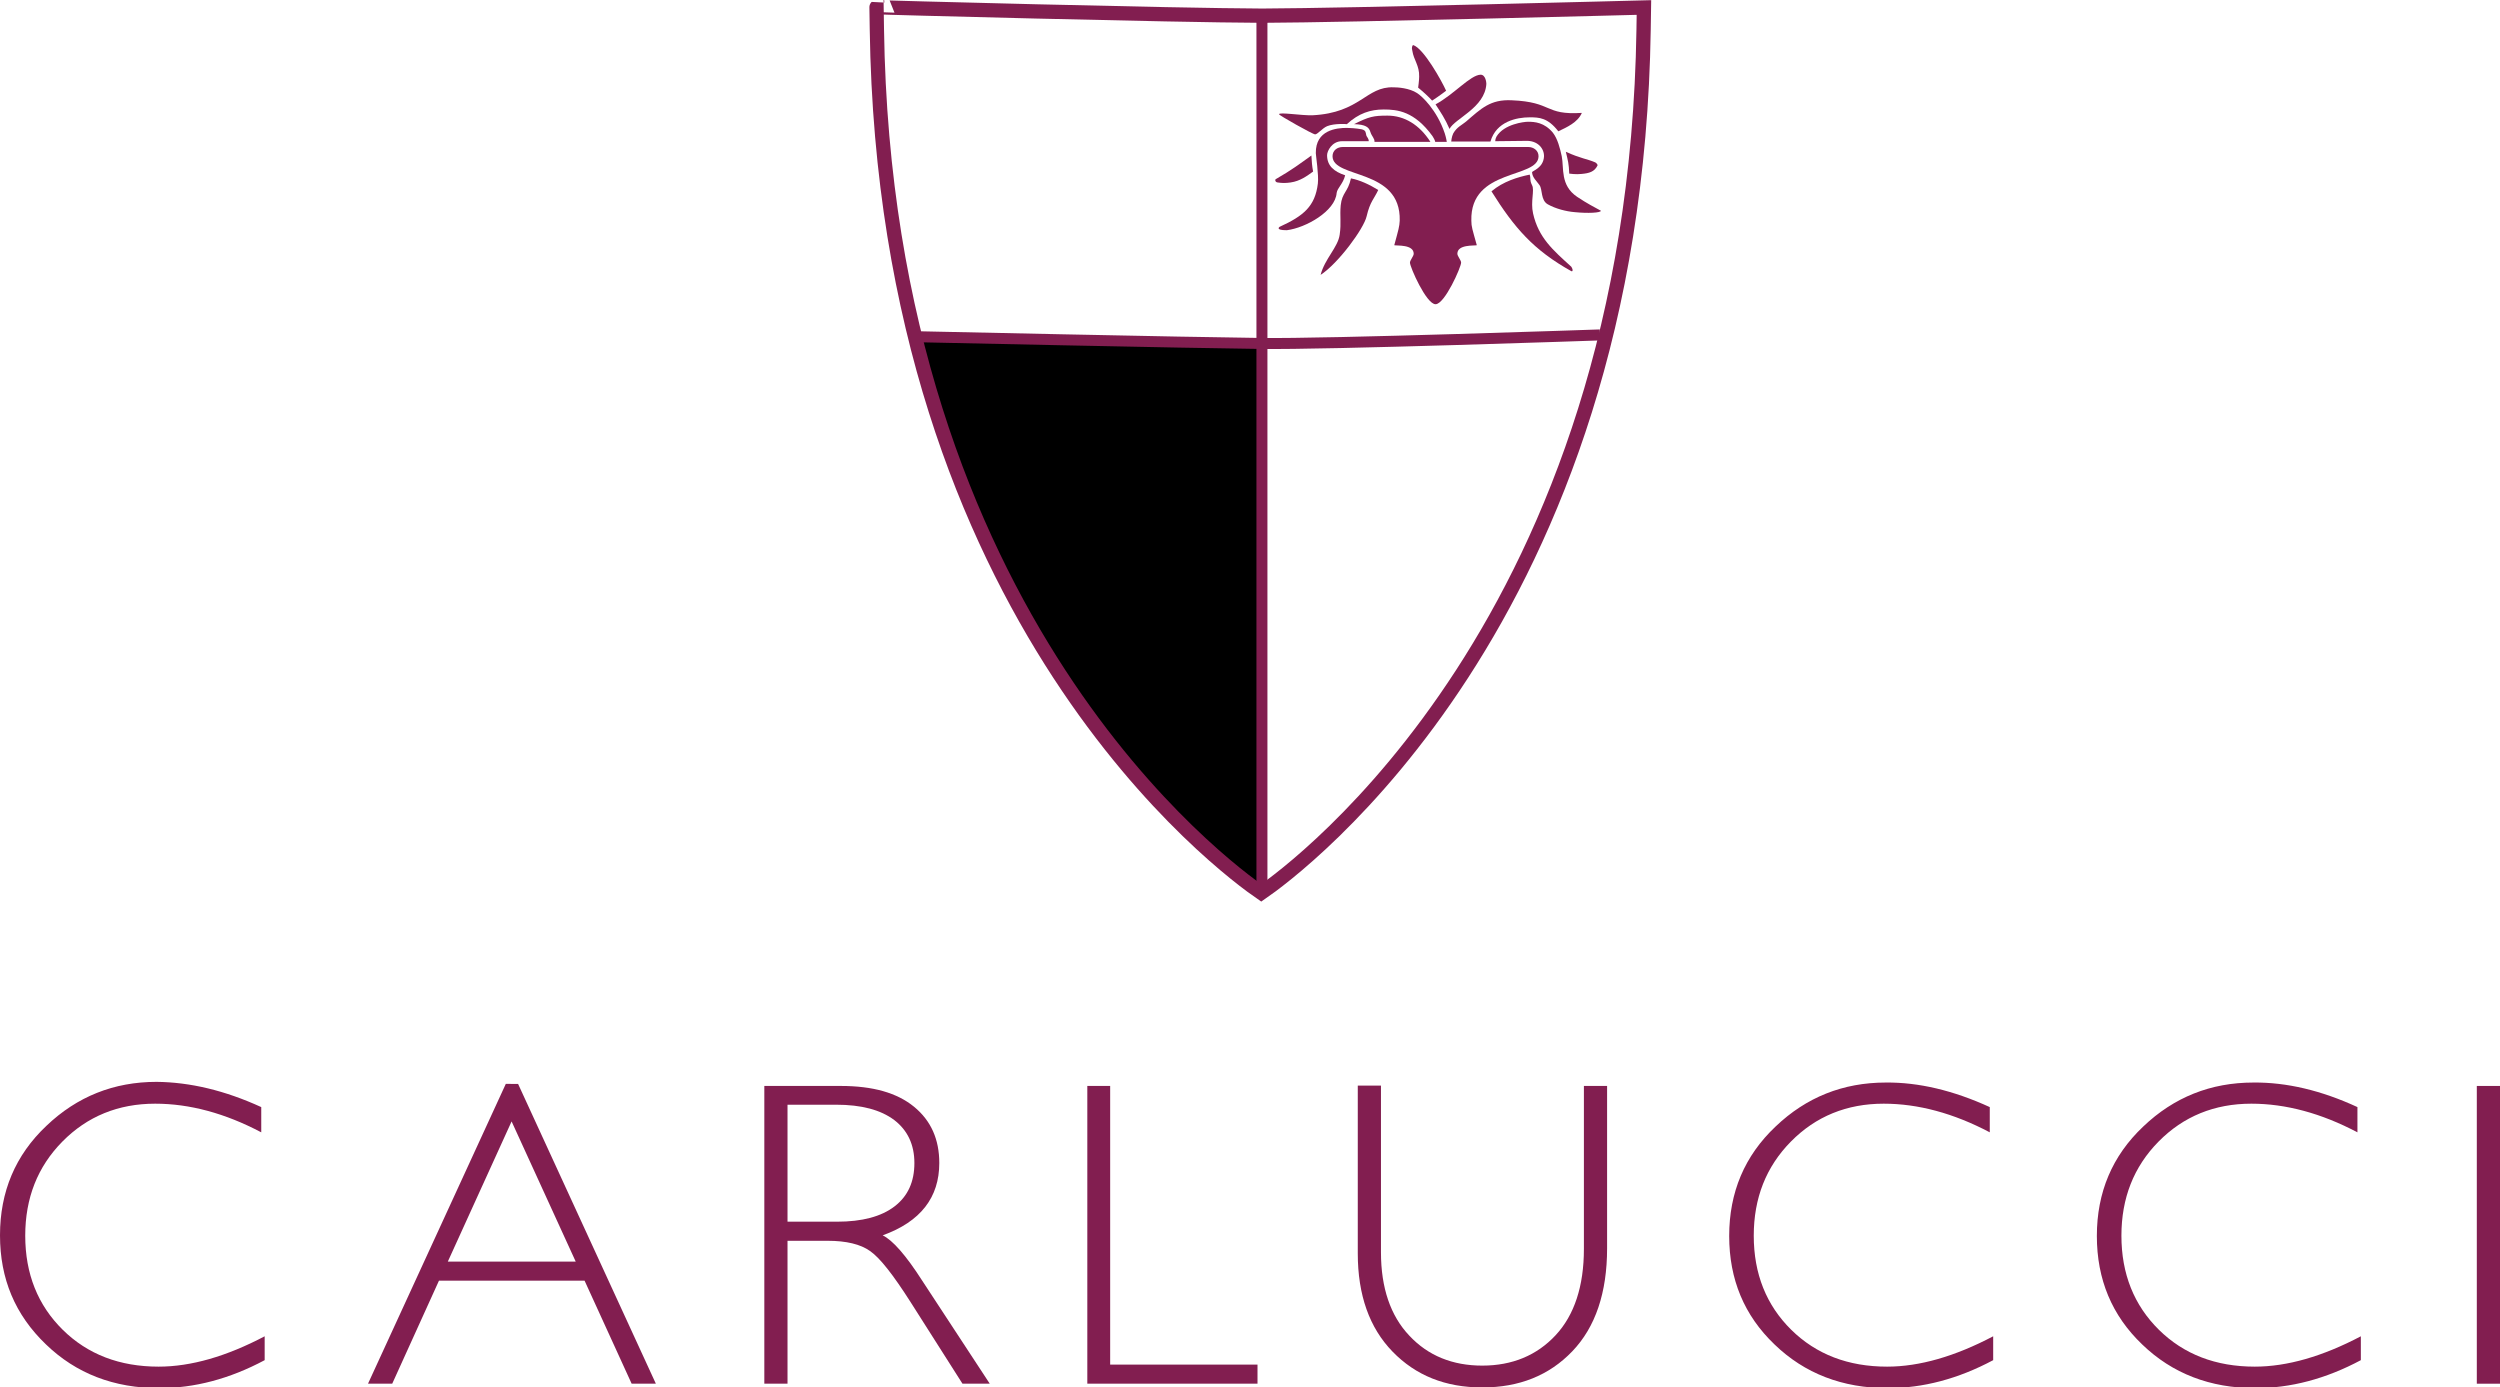 <?xml version="1.0" encoding="utf-8"?>
<!-- Generator: Adobe Illustrator 24.2.1, SVG Export Plug-In . SVG Version: 6.00 Build 0)  -->
<svg version="1.1" id="Ebene_1" xmlns="http://www.w3.org/2000/svg" xmlns:xlink="http://www.w3.org/1999/xlink" x="0px" y="0px"
	 viewBox="0 0 733 406.8" style="enable-background:new 0 0 733 406.8;" xml:space="preserve">
<style type="text/css">
	.st0{fill:#821E50;}
	.st1{clip-path:url(#SVGID_3_);}
	.st2{clip-path:url(#SVGID_4_);fill-rule:evenodd;clip-rule:evenodd;fill:#821E50;}
	.st3{clip-path:url(#SVGID_6_);fill:none;stroke:#821E50;stroke-width:3.222;stroke-miterlimit:3.864;}
	.st4{fill:none;stroke:#821E50;stroke-width:4.189;stroke-miterlimit:3.864;}
</style>
<g>
	<g>
		<path class="st0" d="M76.6,324.6v7.4c-10.6-5.6-21-8.4-31.1-8.4c-10.8,0-19.9,3.7-27.2,11.1c-7.3,7.4-10.9,16.6-10.9,27.6
			c0,11.2,3.7,20.4,11,27.6c7.3,7.2,16.7,10.8,28.1,10.8c9.5,0,19.9-3,31.1-8.9v7c-10.3,5.5-20.6,8.2-30.9,8.2
			c-13.3,0-24.4-4.3-33.2-12.8C4.4,385.5,0,374.9,0,362.2c0-12.8,4.5-23.5,13.6-32.1c9-8.6,19.8-12.9,32.3-12.9
			C55.7,317.3,65.9,319.7,76.6,324.6z"/>
		<path class="st0" d="M151.9,317.8l40.4,87.9h-7.1l-13.8-30.2h-42.7L115,405.7h-7.1l40.4-87.9H151.9z M168.8,369.9L150,328.8
			l-18.7,41.1H168.8z"/>
		<path class="st0" d="M224.1,318.4h22.4c9.4,0,16.5,2,21.5,6.1c5,4.1,7.4,9.6,7.4,16.5c0,10.1-5.5,17.2-16.6,21.2
			c2.9,1.4,6.8,5.8,11.6,13.3l19.8,30.2h-8L267,381.8c-5.1-8-9-13-11.9-15c-2.8-2-7-3-12.4-3h-11.8v41.9h-6.8V318.4z M230.9,324
			v34.2h14.5c7.4,0,13-1.5,16.9-4.5c3.9-3,5.8-7.2,5.8-12.7c0-5.4-2-9.6-5.9-12.6c-4-3-9.6-4.5-17.1-4.5H230.9z"/>
		<path class="st0" d="M325.5,318.4v81.7h43.2v5.6h-49.9v-87.3H325.5z"/>
		<path class="st0" d="M464.4,318.4h6.8V366c0,13-3.4,23.1-10.2,30.2c-6.8,7.1-15.6,10.6-26.4,10.6c-10.8,0-19.5-3.5-26.3-10.5
			c-6.8-7-10.2-16.6-10.2-28.8v-49.2h6.8v48.9c0,10.4,2.8,18.6,8.3,24.4c5.5,5.9,12.7,8.8,21.4,8.8c8.8,0,16-3,21.5-8.9
			c5.5-5.9,8.3-14.4,8.3-25.3V318.4z"/>
		<path class="st0" d="M583.4,324.6v7.4c-10.6-5.6-21-8.4-31.1-8.4c-10.8,0-19.9,3.7-27.2,11.1c-7.3,7.4-10.9,16.6-10.9,27.6
			c0,11.2,3.7,20.4,11,27.6c7.3,7.2,16.7,10.8,28.1,10.8c9.5,0,19.9-3,31.1-8.9v7c-10.3,5.5-20.6,8.2-30.9,8.2
			c-13.3,0-24.4-4.3-33.2-12.8c-8.9-8.5-13.3-19.1-13.3-31.8c0-12.8,4.5-23.5,13.6-32.1c9-8.6,19.8-12.9,32.3-12.9
			C562.5,317.3,572.7,319.7,583.4,324.6z"/>
		<path class="st0" d="M691.2,324.6v7.4c-10.6-5.6-21-8.4-31.1-8.4c-10.8,0-19.9,3.7-27.2,11.1c-7.3,7.4-10.9,16.6-10.9,27.6
			c0,11.2,3.7,20.4,11,27.6c7.3,7.2,16.7,10.8,28.1,10.8c9.5,0,19.9-3,31.1-8.9v7c-10.3,5.5-20.6,8.2-30.9,8.2
			c-13.3,0-24.4-4.3-33.2-12.8c-8.9-8.5-13.3-19.1-13.3-31.8c0-12.8,4.5-23.5,13.6-32.1c9-8.6,19.8-12.9,32.3-12.9
			C670.4,317.3,680.6,319.7,691.2,324.6z"/>
		<path class="st0" d="M733,318.4v87.3h-6.8v-87.3H733z"/>
	</g>
	<path class="st0" d="M414.3,13.2c3.1,0.9,8.5,10.7,9.7,13.4c0,0-2.2,1.7-4.1,2.9c-1-1.1-2.5-2.5-4.1-3.8c0,0,0.3-2.1,0.3-3.2
		c0.1-3.3-1.6-4.9-2-7.6C413.8,13.9,414.1,13.4,414.3,13.2L414.3,13.2z"/>
	<path class="st0" d="M434.1,21.9c1.5,0,1.7,2.3,1.7,2.7c-0.4,7-9.2,10.1-10.8,13.2c-1.3-3-2.6-4.9-4.1-7.2
		C426.3,27.7,431.1,22,434.1,21.9L434.1,21.9z"/>
	<path class="st0" d="M408.6,25.6c1.2,0,4.6,0.2,6.9,1.7c1.3,0.8,5.8,4.9,8.1,11.8c0.4,1.2,0.6,2.5,0.6,2.5h-3.4
		c0-0.4-0.6-1.4-0.8-1.7c-5.3-7.3-10.3-7.8-14.3-7.8c-3.9,0-7.3,1.1-10.8,4.3c0,0-3.6-0.3-5.8,0.6c-1.4,0.6-2.8,2.4-3.5,2.4
		c-0.7,0-10.6-5.6-10.6-5.9c0-0.7,6.6,0.4,9.8,0.3C398.9,33.1,400.5,25.3,408.6,25.6L408.6,25.6z"/>
	<path class="st0" d="M443.2,29.4c12.2,0.5,9.5,4.4,20.6,3.7c-1.2,2.8-4.4,4.2-6.9,5.4c-3.1-4-5.6-4.1-8.4-4.1
		c-3.8,0-9.8,1.2-11.5,7.1l-11.5,0c0,0,0.1-1.4,0.6-2.4c1.1-1.9,2.5-2.4,3.8-3.5C434.3,31.8,437,29.1,443.2,29.4L443.2,29.4z"/>
	<path class="st0" d="M406.8,33.9c5,0,9.4,2.7,12.6,7.7H403c0.1-1-0.8-1.6-1.2-2.9c-0.4-1.4-1.4-2.2-4.8-2.3
		C401.4,34.2,402.7,33.9,406.8,33.9L406.8,33.9z"/>
	<path class="st0" d="M448,35.7c2,0,4.8,0.2,7.3,3.2c1.4,1.8,2.1,4.6,2.6,6.9c0.7,3.5-0.5,8.5,4.5,11.9c3,2,5,3,7,4.1
		c-0.1,0.6-3.8,0.8-7.7,0.4c-2.5-0.2-5.6-1-7.9-2.3c-2.1-1.2-1.5-4.3-2.4-5.6c-0.9-1.3-2.1-2.2-2.2-3.8c0-0.4,3.3-1.2,3.5-4.6
		c0.1-2.3-1.8-4.8-5.5-4.6l-8.8,0.1c0,0,0-0.7,0.4-1.4C441,36.4,446.8,35.7,448,35.7L448,35.7z"/>
	<path class="st0" d="M394.9,37.5c0.7,0,2.7,0.1,4.3,0.4c1.4,0.3,1.2,1.1,1.4,1.8c0.1,0.4,0.8,1,0.7,1.7h-7.8c-3,0-4.4,2.9-4.4,4.1
		c0,3.1,2,4.8,5.3,5.9c-0.6,2.5-2.3,3.7-2.5,5.2c-0.4,5.3-9,10.2-14.6,10.9c-3.6,0-2.1-1-2.1-1c7-3.2,10.4-6,11.2-12.7
		c0.3-2.5-0.6-8.2-0.6-8.9C385.7,38.1,391.9,37.5,394.9,37.5L394.9,37.5z"/>
	<path class="st0" d="M459.1,44.5c4.4,2,6.3,2.1,8.6,3.1c0.3,0.1,0.8,0.7,0.7,0.9c-0.9,1.9-2.5,2.3-4.7,2.5
		c-1.6,0.2-3.6-0.1-3.6-0.1C460,48,459.7,47,459.1,44.5L459.1,44.5z"/>
	<path class="st0" d="M384.5,45.6c0.1,1.8,0.2,3.1,0.5,4.7c-1.8,1.3-3.8,2.8-6.6,3.2c-1.5,0.2-2.4,0.2-3.8,0c-0.8-0.1-0.8-0.9-0.5-1
		C378.8,49.8,381,48.1,384.5,45.6L384.5,45.6z"/>
	<path class="st0" d="M448.5,51.2c0.4,1.1-0.1,1.5,0.7,3.1c0.8,1.5-0.5,4.8,0.3,8.3c1.6,7.1,5.8,10.7,11.2,15.6
		c0.7,1.1,0.3,1.5,0,1.3c-11.1-6.2-16.7-12.7-23.4-23.4C440.7,53.2,445.1,51.9,448.5,51.2L448.5,51.2z"/>
	<path class="st0" d="M396.1,52.3c2.6,0.5,5.4,1.8,8,3.4c-1.2,2.6-2.4,3.4-3.4,7.7c-0.8,3.6-8.3,13.8-13.5,17.2
		c1.2-4.7,5.1-8.1,5.6-11.8c0.5-3.5,0-5.4,0.3-8.6C393.5,56.4,395.2,56.4,396.1,52.3L396.1,52.3z"/>
	<path class="st0" d="M420.8,43.1h27.3c1.5,0,3,1,3,2.7c0,6.7-20.1,3.4-19.7,18.9c0,1.8,0.3,2.5,1.6,7.2c-0.7,0.2-5.7-0.3-5.7,2.5
		c0,0.7,1.1,1.9,1.1,2.6c0,1.3-4.8,12.2-7.5,12.2c-2.7,0-7.5-10.9-7.5-12.2c0-0.7,1.1-1.9,1.1-2.6c0-2.8-5-2.3-5.7-2.5
		c1.3-4.8,1.5-5.4,1.6-7.2c0.4-15.5-19.7-12.2-19.7-18.9c0-1.7,1.4-2.7,3-2.7L420.8,43.1L420.8,43.1z"/>
	<g>
		<defs>
			<polygon id="SVGID_1_" points="263,98.2 367.6,100.7 370.1,101.7 370.1,271 330.2,265.9 250.3,192.7 263,98.2 263,98.2 			"/>
		</defs>
		<defs>
			<path id="SVGID_2_" d="M370.1,4.6C395.6,4.5,482,2.2,482,2.2l-0.1,6.5C479.3,181.9,380,254.8,369.8,261.8
				c-10.2-7-110.2-79.9-112.7-253.2l-0.1-6.5C256.9,2.2,344.5,4.5,370.1,4.6L370.1,4.6L370.1,4.6z"/>
		</defs>
		<clipPath id="SVGID_3_">
			<use xlink:href="#SVGID_1_"  style="overflow:visible;"/>
		</clipPath>
		<clipPath id="SVGID_4_" class="st1">
			<use xlink:href="#SVGID_2_"  style="overflow:visible;"/>
		</clipPath>
		<path class="st2" d="M300.4,255.5c2,1.9,3,3.4,3,3.4s0.8-1.5,2.6-3.4l12.7,0l11.4,10.5l39.9,5.1v-15.5l8,0c2,2,3.1,3.7,3.1,3.7
			s0.9-1.7,2.9-3.7l33.2,0c0.1,0.1,0.2,0.2,0.3,0.3c6.1,6.3,6.6,15.6,6.1,15.6c0,0-7.1,0.1-7.1,0.1c0.1-5.4-4.2-15.5-16-15.8
			c-9-0.2-15.8,8-15.7,15.8l-7.3,0.1c0.2-5.5-4.1-15.9-16.2-15.8c-10.8,0.1-15.4,9.7-15.5,15.8c0,0.1-7.1,0-7.1,0s-1.4-16-16.1-15.9
			c-7.9,0.1-15.7,7-15.6,15.7c0,0-7.2,0.1-7.2,0c0.1-9.9-8.6-15.8-16.3-15.7c-6.8,0.1-15.5,5.9-15.5,15.8c0,0.1-7.1,0-7.1-0.1
			c0-5.3,2.3-11.3,6.5-15.8L300.4,255.5L300.4,255.5z M339.2,255.5c2,2,3,3.6,3,3.6s1-1.6,2.9-3.6L339.2,255.5L339.2,255.5z"/>
		<path class="st2" d="M251.5,239.5c-2.2,2.6-3.6,5.9-3.6,10c0,0.1-7.1,0-7.1-0.1c0-3.2,0.8-6.7,2.4-10L251.5,239.5L251.5,239.5z
			 M290.5,239.5c-2.1,2.5-3.5,5.7-3.7,9.1c6.2,0.9,10.8,4.2,13.6,6.9l-33,0c3.1-3.3,7.2-5.8,12.2-6.7c-0.1-3.7-1.5-6.9-3.5-9.3
			L290.5,239.5L290.5,239.5z M329.2,239.5c-2.2,2.8-3.3,6.3-3.6,9.1c6.3,0.8,10.9,4.2,13.6,6.9l5.9,0c2.5-2.5,6.5-5.5,12.1-6.6
			c-0.1-2.7-1.2-6.4-3.5-9.4L329.2,239.5L329.2,239.5z M368.2,239.5c-2.1,2.6-3.5,5.9-3.6,9.1c6.3,0.8,10.8,4.1,13.5,6.9l-8,0v-16
			H368.2L368.2,239.5z M401.1,239.5c1.8,3.8,2.4,7.5,2.4,9.1c6.5,0.9,11.3,4.6,13.7,6.9H384c2.4-2.6,6.5-5.7,12.2-6.7
			c-0.2-2.7-1.3-6.3-3.7-9.3L401.1,239.5L401.1,239.5z M306.1,255.5c2.4-2.5,6.4-5.7,12.4-6.7c-0.3-1.7-1.1-5.8-3.8-9.3l-13.3,0
			l17.4,16H306.1L306.1,255.5z"/>
		<path class="st2" d="M247.9,207.5c0,0.4,0,0.7,0,1.1c0,0.1-7.1,0-7.1-0.1c0-0.3,0-0.7,0-1L247.9,207.5L247.9,207.5z M288.8,207.5
			c9.4,2.2,14.6,9.9,14.6,9.9s4.2-7.7,13.9-9.9L288.8,207.5L288.8,207.5z M327.7,207.5c9.5,2.2,14.5,10.1,14.5,10.1
			s4.9-7.9,14.5-10.1L327.7,207.5L327.7,207.5z M366.6,207.5c9.6,2.2,14.6,10.2,14.6,10.2s4.5-7.9,14.1-10.2l10.3,0
			c5.7,1.4,10,4.7,12,6.8c6.1,6.3,6.6,15.6,6.1,15.6c0,0-7.1,0.1-7.1,0.1c0.1-5.4-4.2-15.5-16-15.8c-7.9-0.2-14.1,6.1-15.5,12.9
			c5.9,1.3,10.3,4.7,12.3,6.8c1.7,1.7,2.9,3.7,3.9,5.6l-8.6,0c-2.5-3.1-6.5-5.6-12.3-5.8c-4.9-0.1-9.2,2.3-12.1,5.8l1.9,0v-32H366.6
			L366.6,207.5z M243.2,239.5c3.2-6.4,9.4-11.9,18-12.8c1.3-8.2,7.5-16.9,17.5-19.2l-12.2,0l34.9,32h13.3c-2.4-3.2-6.2-5.8-12.2-5.8
			c-4.5,0-8.9,2.3-11.9,5.8l-14.4,0c-3.2-3.8-8.2-5.8-12.8-5.8c-4,0-8.7,2.1-11.8,5.8L243.2,239.5L243.2,239.5z M353.7,239.5
			c-2.6-3.3-6.6-5.8-12.6-5.8c-5.5,0-9.3,2.5-11.9,5.8L353.7,239.5L353.7,239.5z M346.1,227c9.8,2.1,14.8,10.3,14.8,10.3
			s5.1-9.1,16.2-10.6c-1.2-5.6-5.9-12.7-15.9-12.6C352.1,214.1,347.3,221.1,346.1,227L346.1,227z M307.2,227
			c9.8,2.1,14.8,10.1,14.8,10.1s5.4-8.8,16.1-10.4c-1.2-4.6-4.9-12.8-15.5-12.7C315.5,214.1,308.6,219.7,307.2,227L307.2,227z
			 M268.3,227c9.6,2.1,15,10,15,10s4.9-9,16.3-10.3c-1.5-8-9.2-12.7-16.1-12.6C277.4,214.1,269.7,218.8,268.3,227L268.3,227z"/>
		<path class="st2" d="M268.3,183.5c-0.1,0.8-0.2,1.7-0.3,2.5c9.8,2,15.3,10.1,15.3,10.1s4.9-9.1,16.5-10.4c0-0.8-0.1-1.5-0.2-2.2
			H268.3L268.3,183.5z M307.3,183.5c-0.2,0.8-0.2,1.7-0.2,2.6c9.9,2,15,10.2,15,10.2s5.6-9.1,16.6-10.4c-0.1-0.5-0.2-1.3-0.5-2.3
			H307.3L307.3,183.5z M346.1,183.5c-0.2,0.9-0.3,1.8-0.3,2.6c10,2,15.1,10.3,15.1,10.3s5.2-9.3,16.5-10.6c0-0.7-0.1-1.5-0.3-2.3
			l7.8,0c-0.2,0.8-0.3,1.7-0.3,2.5c6,1.2,10.5,4.8,12.6,6.9c4.6,4.8,6,11.4,6.2,14.2c0.7,0.1,1.3,0.2,2,0.4l-10.3,0
			c0.3-0.1,0.7-0.1,1-0.2c-0.6-5.5-5.1-14.2-16-14.5c-8.4-0.2-15,7-15.7,14.4c0.7,0.1,1.4,0.2,2,0.4l3.5,0v-24L346.1,183.5
			L346.1,183.5z M423.5,183.5c0.3,1.7,0.2,2.8,0.1,2.8c0,0-7.1,0.1-7.1,0.1c0-0.9-0.1-1.8-0.3-2.9L423.5,183.5L423.5,183.5z
			 M240.8,207.5c0.5-9.4,7.8-20.3,20.2-21.7c0-0.7,0.1-1.5,0.2-2.3l-9.5,0l-1.2,9.2l16.1,14.8l12.2,0c0.3-0.1,0.6-0.1,1-0.2
			c-0.6-9.2-8.9-14.6-16.3-14.5c-6.5,0.1-14.8,5.5-15.4,14.7L240.8,207.5L240.8,207.5z M317.3,207.5c0.3-0.1,0.7-0.1,1-0.2
			c-0.7-3.8-3.8-14.6-15.9-14.5c-7.5,0.1-14.9,6.3-15.6,14.4c0.7,0.1,1.3,0.2,1.9,0.4L317.3,207.5L317.3,207.5z M356.7,207.5
			c0.2,0,0.3-0.1,0.5-0.1c-0.4-5.7-5-14.7-16.2-14.6c-9.9,0.1-14.6,8.3-15.4,14.3c0.7,0.1,1.4,0.2,2,0.4L356.7,207.5L356.7,207.5z"
			/>
		<path class="st2" d="M248.8,159.5c-0.6,1.7-1,3.5-1,5.6c0,0.1-7.1,0-7.1-0.1c0-1.8,0.2-3.7,0.7-5.5L248.8,159.5L248.8,159.5z
			 M287.8,159.5c-0.5,1.3-0.9,2.7-1,4.1c10.6,1.5,16.6,10.3,16.6,10.3s4.5-8.3,14.9-10.1c-0.2-1-0.6-2.6-1.2-4.3L287.8,159.5
			L287.8,159.5z M326.7,159.5c-0.5,1.4-0.9,2.8-1,4.1c10.9,1.5,16.5,10.4,16.5,10.4s5-8.2,15-10.2c-0.1-1.3-0.4-2.9-1-4.4
			L326.7,159.5L326.7,159.5z M365.6,159.5c-0.5,1.4-0.9,2.8-1,4.2c11,1.4,16.6,10.6,16.6,10.6s4.8-8.5,15.1-10.4
			c-0.1-1.3-0.5-2.8-1.1-4.3l7.6,0c0.5,1.7,0.7,3.1,0.7,4.1c6.7,1,11.7,4.8,13.9,7.1c4,4.1,5.6,9.5,6.1,12.7h-7.4
			c-1.2-5.5-5.8-12.6-15.7-12.9c-7.9-0.2-14.1,6.1-15.5,12.9l-7.8,0c-1.1-5.6-5.8-12.9-15.9-12.9c-9.2,0-13.9,7-15.1,12.9l24,0v-24
			H365.6L365.6,159.5z M251.6,183.5l3.2-24l23.9,0c0.5,1.3,0.8,2.8,0.9,4.3c-10.7,1.9-17.3,11.2-18.5,19.7L251.6,183.5L251.6,183.5z
			 M299.6,183.5c-1.4-8.2-9.2-13-16.1-12.9c-6.1,0.1-13.7,4.8-15.2,12.9L299.6,183.5L299.6,183.5z M338.2,183.5
			c-1.2-4.6-4.9-13-15.5-12.9c-7.1,0.1-14,5.6-15.4,12.9H338.2L338.2,183.5z"/>
		<path class="st2" d="M269.9,135.5c-1.1,2-1.8,4.4-1.9,7.1c9.8,2,15.3,10.1,15.3,10.1s4.9-9.1,16.5-10.4c-0.1-2.5-0.7-4.8-1.7-6.8
			L269.9,135.5L269.9,135.5z M308.9,135.5c-1.2,2.1-1.9,4.5-1.9,7.1c9.9,2,15,10.2,15,10.2s5.6-9.1,16.6-10.4
			c-0.2-1.2-0.7-4-2.2-6.8L308.9,135.5L308.9,135.5z M347.7,135.5c-1.2,2.4-1.9,4.9-1.9,7.1c10,2,15.1,10.3,15.1,10.3
			s5.2-9.3,16.5-10.6c-0.1-2-0.7-4.4-1.9-6.8l11.1,0c-1.2,2.2-1.9,4.6-1.9,7.1c6,1.2,10.5,4.8,12.6,6.9c3,3.1,4.6,7,5.5,10l-7.6,0
			c-2-4.9-6.5-10-14.9-10.2c-6.8-0.2-12.4,4.5-14.7,10.2l4.5,0v-24L347.7,135.5L347.7,135.5z M422.4,135.5c1.4,4,1.5,7.4,1.2,7.4
			c0,0-7.1,0.1-7.1,0.1c0-2-0.6-4.8-2-7.4L422.4,135.5L422.4,135.5z M241.5,159.5c2.2-8.1,9-16,19.4-17.2c0.1-2.2,0.5-4.5,1.3-6.8
			l-4.3,0l-3.2,24l23.9,0c-2.4-6.6-9.3-10.3-15.4-10.2c-5.4,0.1-12,3.7-14.4,10.2L241.5,159.5L241.5,159.5z M317.1,159.5
			c-1.8-4.6-5.8-10.3-14.7-10.2c-6.2,0.1-12.2,4.3-14.6,10.2L317.1,159.5L317.1,159.5z M356.2,159.5c-1.9-5-6.6-10.3-15.1-10.2
			c-7.8,0-12.4,5.1-14.3,10.2H356.2L356.2,159.5z"/>
		<path class="st2" d="M258,135.5l5-37.3l104.6,2.5l2.5,1v33.8l-22.3,0c2.3-4.4,6.7-8.3,13.5-8.4c7.5,0,12,4,14.3,8.4l11.1,0
			c2.6-4.8,7.7-8.5,13.8-8.4c7.3,0.2,11.7,4.1,14,8.4l7.9,0c-0.9-2.7-2.5-5.7-4.9-8.2c-2.2-2.3-7.3-6.2-14.1-7.2
			c-0.5-3.2-2-8.8-6.1-13c-2.5-2.6-8.7-7.3-16.9-7.4c-13.3-0.1-19.5,10.8-19.5,10.8s-6.6-10.7-19.5-10.7
			c-12.9,0-19.4,10.6-19.4,10.6s-6.6-10.5-19.3-10.6c-13.7-0.1-19.5,10.5-19.5,10.5s-7.1-10.5-19.6-10.5c-14.5,0-23,12.6-22.9,22.9
			c0,0.1,7.1,0.2,7.1,0.1c0-9.9,8.7-15.7,15.5-15.8c7.1-0.1,15.1,4.9,16.2,13.4c-8.8,1.6-14.8,8.2-17.3,15.2L258,135.5L258,135.5z
			 M298.1,135.5c-2.9-5.4-9-8.4-14.6-8.4c-4.9,0-10.7,3.1-13.6,8.4L298.1,135.5L298.1,135.5z M336.5,135.5
			c-2.1-4.1-6.2-8.4-13.8-8.4c-5.5,0-11,3.4-13.7,8.4L336.5,135.5L336.5,135.5z M396,120.3c-1-5.5-5.6-13.2-15.8-13.4
			c-8-0.2-14.3,6.3-15.5,13.3c10.9,1.5,16.4,10.5,16.4,10.5S385.9,122.3,396,120.3L396,120.3z M357.1,120.4
			c-0.9-5.7-5.5-13.6-16-13.5c-9.3,0-14.1,7.3-15.2,13.2c10.8,1.5,16.3,10.4,16.3,10.4S347.2,122.4,357.1,120.4L357.1,120.4z
			 M318.1,120.3c-1.1-4.5-4.6-13.5-15.7-13.4c-7.2,0.1-14.2,5.8-15.4,13.2c10.5,1.5,16.4,10.3,16.4,10.3S307.9,122.3,318.1,120.3
			L318.1,120.3z"/>
	</g>
	<g>
		<defs>
			<path id="SVGID_5_" d="M370.1,4.6C395.6,4.5,482,2.2,482,2.2l-0.1,6.5C479.3,181.9,380,254.8,369.8,261.8
				c-10.2-7-110.2-79.9-112.7-253.2l-0.1-6.5C256.9,2.2,344.5,4.5,370.1,4.6L370.1,4.6L370.1,4.6z"/>
		</defs>
		<clipPath id="SVGID_6_">
			<use xlink:href="#SVGID_5_"  style="overflow:visible;"/>
		</clipPath>
		<path class="st3" d="M370,4.3v256.2 M267.5,98.7c0,0,82.9,1.8,102.1,2c19.2,0.3,99.5-2.5,99.5-2.5"/>
	</g>
	<path class="st4" d="M370.1,4.6C395.6,4.5,482,2.2,482,2.2l-0.1,6.5C479.3,181.9,380,254.8,369.8,261.8
		c-10.2-7-110.2-79.9-112.7-253.2l-0.1-6.5C256.9,2.2,344.5,4.5,370.1,4.6L370.1,4.6z"/>
</g>
</svg>
